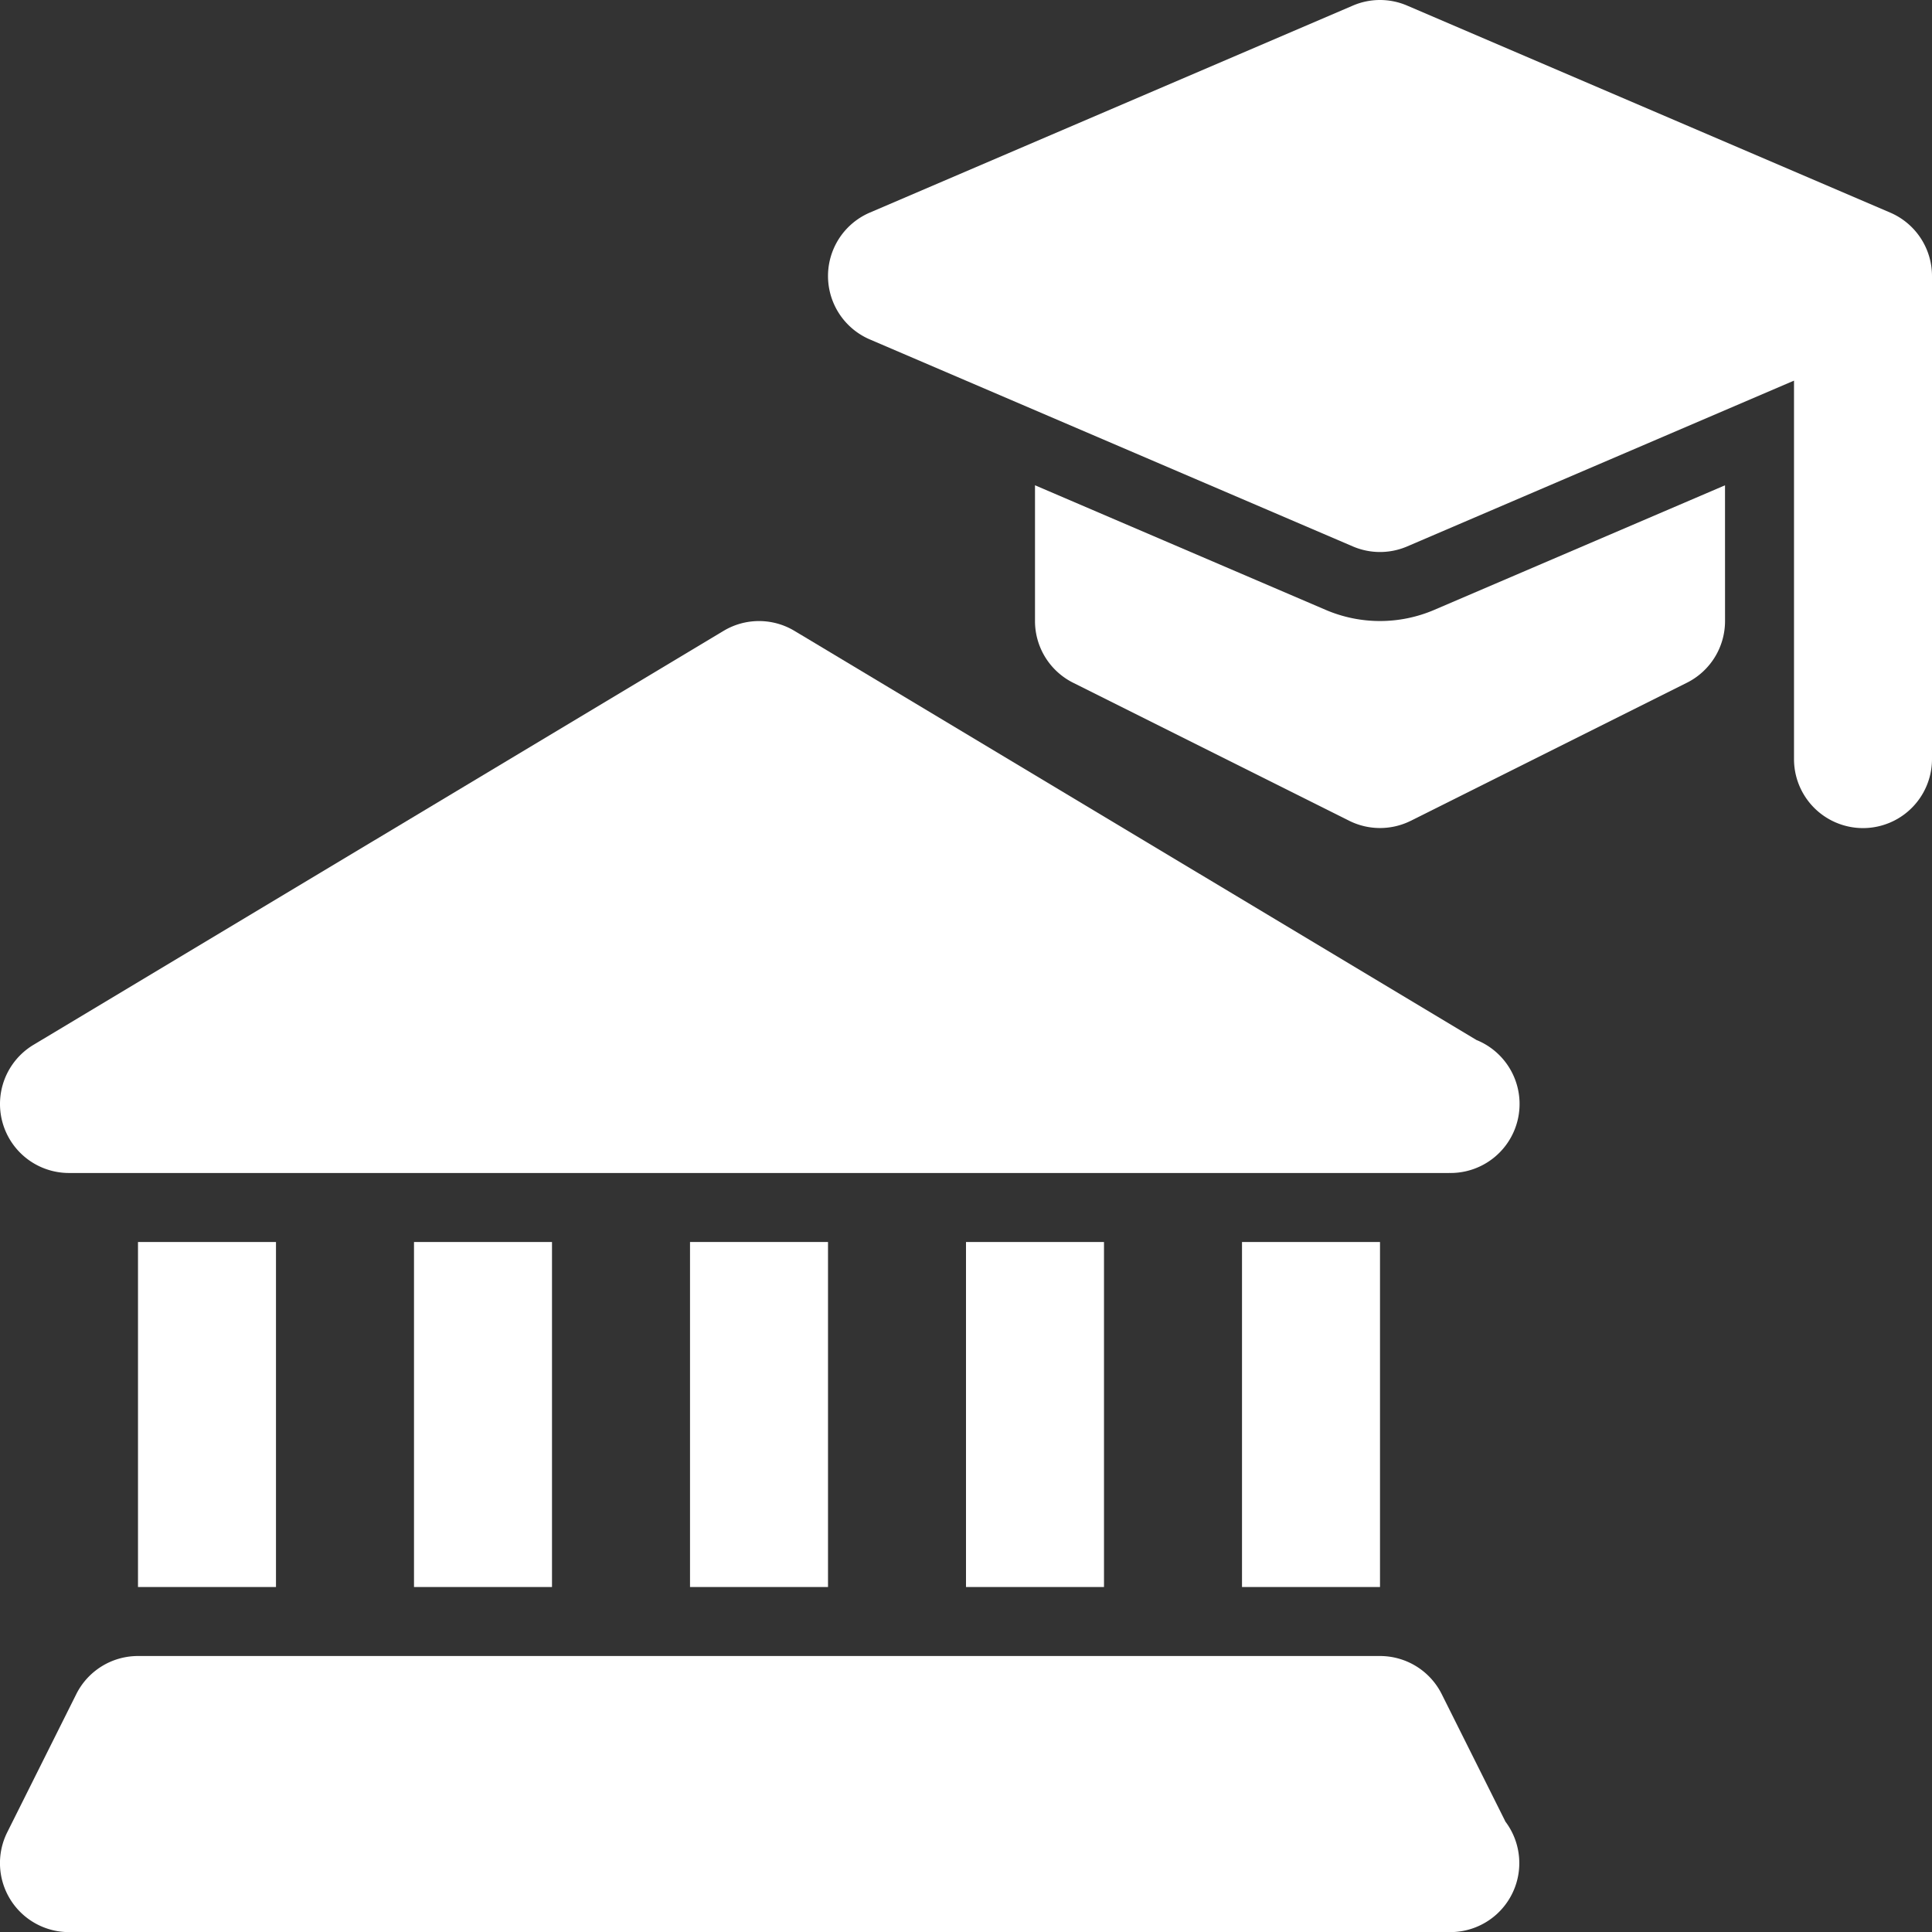<svg xmlns="http://www.w3.org/2000/svg" width="71.264" height="71.265" viewBox="0 0 71.264 71.265">
  <rect x="0" y="0" width="71.264" height="71.265" fill="#333333" stroke="none"/>
  <g id="_x30_2" transform="translate(-2 -2)">
    <path id="Path_42141" data-name="Path 42141" d="M56.479,26.466l-25.172-15.1a2.542,2.542,0,0,0-2.62,0L3.235,26.634a2.545,2.545,0,0,0,1.31,4.727h50.9a.233.233,0,0,1,.051,0,2.546,2.546,0,0,0,.979-4.9Z" transform="translate(0 13.906)" fill="#fff"/>
    <path id="Path_42142" data-name="Path 42142" d="M4,20H9.09V32.726H4Z" transform="translate(3.09 27.813)" fill="#fff"/>
    <path id="Path_42143" data-name="Path 42143" d="M8,20h5.09V32.726H8Z" transform="translate(9.271 27.813)" fill="#fff"/>
    <path id="Path_42144" data-name="Path 42144" d="M12,20h5.09V32.726H12Z" transform="translate(15.452 27.813)" fill="#fff"/>
    <path id="Path_42145" data-name="Path 42145" d="M16,20h5.09V32.726H16Z" transform="translate(21.632 27.813)" fill="#fff"/>
    <path id="Path_42146" data-name="Path 42146" d="M20,20h5.09V32.726H20Z" transform="translate(27.813 27.813)" fill="#fff"/>
    <path id="Path_42147" data-name="Path 42147" d="M57.52,32.088l-2.34-4.681A2.545,2.545,0,0,0,52.9,26H7.09a2.545,2.545,0,0,0-2.277,1.407L2.268,32.5a2.545,2.545,0,0,0,2.277,3.684h50.9a.232.232,0,0,1,.051,0,2.545,2.545,0,0,0,2.021-4.092Z" transform="translate(0 37.084)" fill="#fff"/>
    <path id="Path_42148" data-name="Path 42148" d="M42.452,9.034l-10.72,4.593a5.081,5.081,0,0,1-4.014,0L17,9.033V14.04a2.545,2.545,0,0,0,1.407,2.277l10.181,5.09a2.548,2.548,0,0,0,2.277,0l10.181-5.09a2.545,2.545,0,0,0,1.407-2.277Z" transform="translate(23.177 10.867)" fill="#fff"/>
    <path id="Path_42149" data-name="Path 42149" d="M53.18,9.842,35.364,2.207a2.534,2.534,0,0,0-2.006,0L15.542,9.842a2.545,2.545,0,0,0,0,4.678l17.816,7.635a2.541,2.541,0,0,0,2.006,0L49.632,16.04V30a2.545,2.545,0,0,0,5.09,0V12.181A2.544,2.544,0,0,0,53.18,9.842Z" transform="translate(18.542 0)" fill="#fff"/>
  </g>
</svg>
